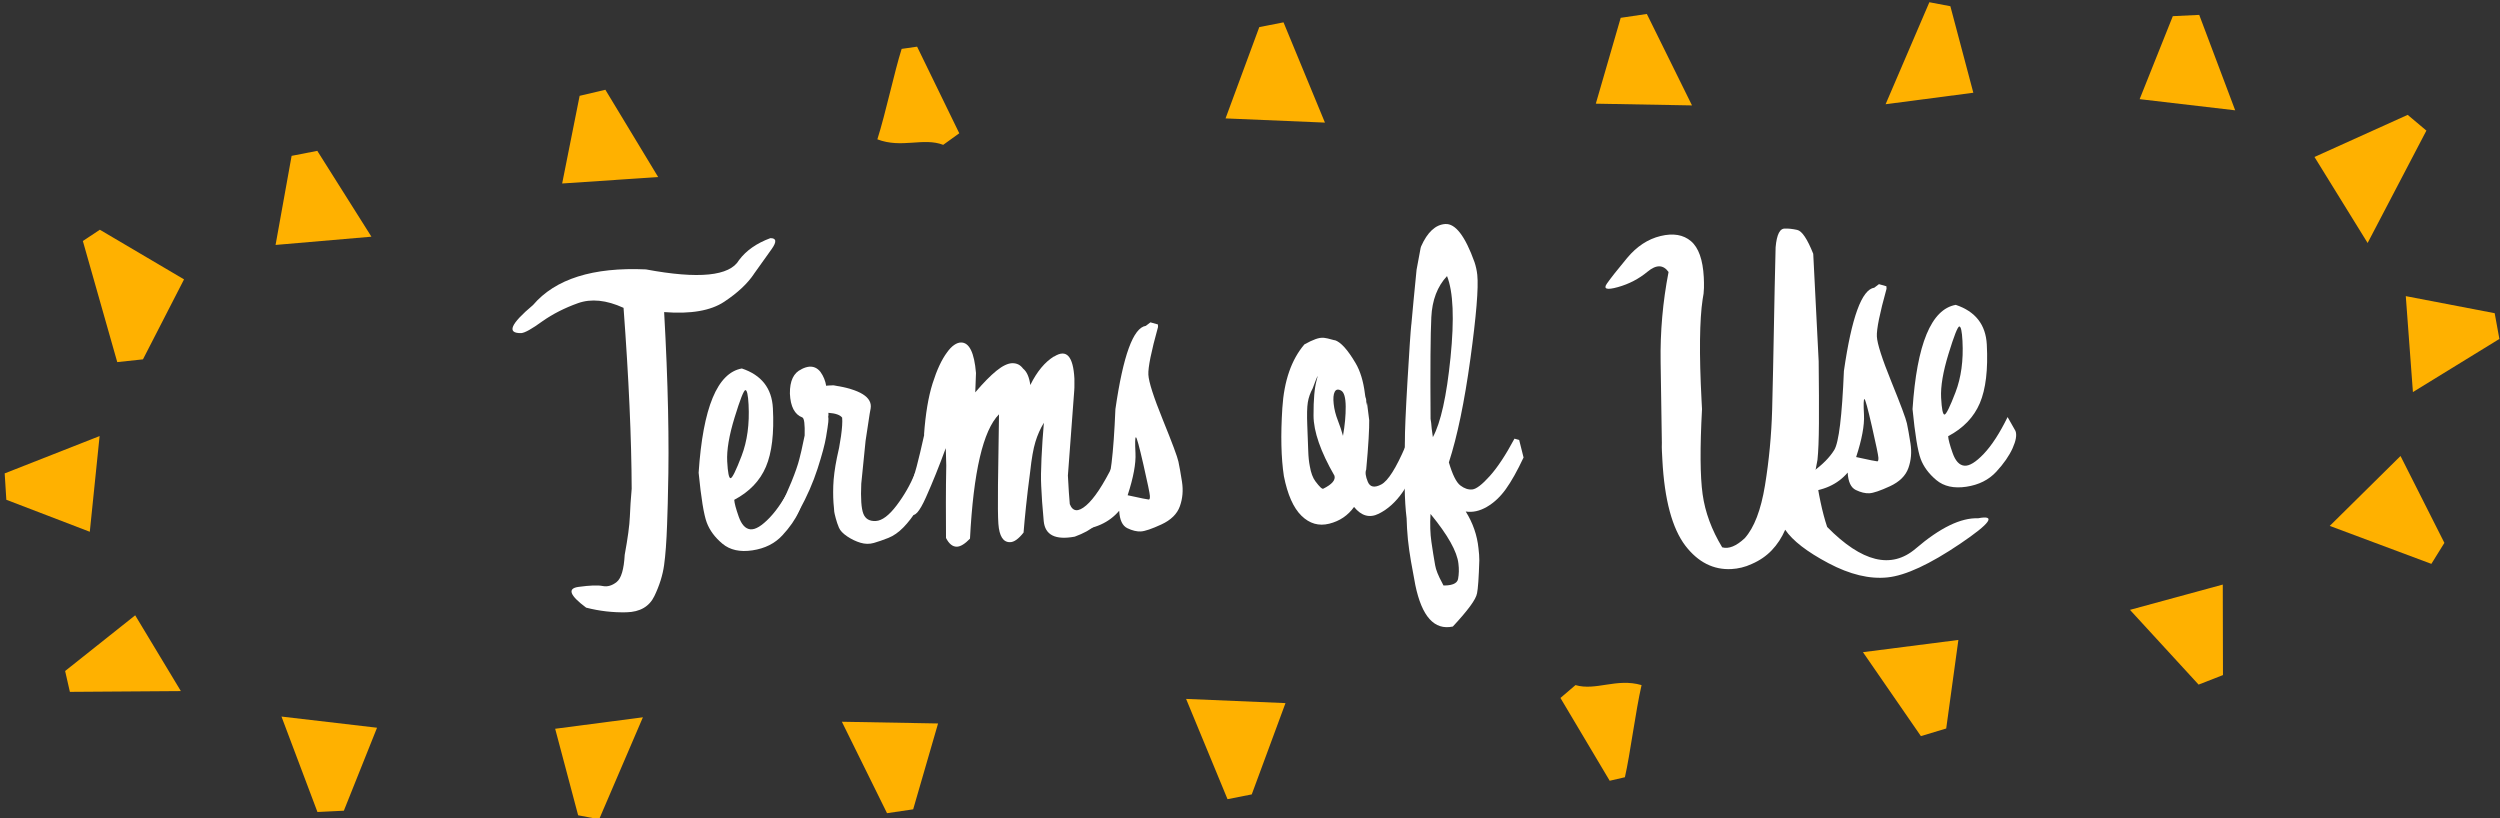 <?xml version="1.0" standalone="no"?>
<!-- Generator: Adobe Fireworks 10, Export SVG Extension by Aaron Beall (http://fireworks.abeall.com) . Version: 0.6.1  -->
<!DOCTYPE svg PUBLIC "-//W3C//DTD SVG 1.1//EN" "http://www.w3.org/Graphics/SVG/1.1/DTD/svg11.dtd">
<svg id="Untitled-%u30DA%u30FC%u30B8%201" viewBox="0 0 443 145" style="background-color:#ffffff00" version="1.1"
	xmlns="http://www.w3.org/2000/svg" xmlns:xlink="http://www.w3.org/1999/xlink" xml:space="preserve"
	x="0px" y="0px" width="443px" height="145px"
>
	<rect x="0" y="0" width="443" height="145" fill="#333333" stroke="none"/>
	<g id="%u30EC%u30A4%u30E4%u30FC%201">
		<g>
			<path d="M 111.934 86.613 C 111.901 77.739 111.422 67.051 110.493 54.55 C 107.453 53.158 104.758 52.883 102.406 53.725 C 100.055 54.567 97.965 55.629 96.139 56.911 C 94.248 58.288 92.984 58.993 92.348 59.027 C 89.748 59.072 90.449 57.415 94.448 54.056 C 98.404 49.422 105.07 47.316 114.448 47.737 C 123.803 49.483 129.308 48.932 130.961 46.084 C 132.219 44.398 134.068 43.103 136.508 42.2 C 137.579 42.19 137.664 42.824 136.762 44.103 C 135.858 45.382 134.801 46.864 133.589 48.548 L 133.621 48.512 C 132.48 50.237 130.712 51.894 128.319 53.479 C 125.927 55.065 122.382 55.673 117.685 55.302 C 118.384 67.77 118.611 78.414 118.366 87.235 C 118.364 88.079 118.311 89.999 118.206 92.993 C 118.101 95.988 117.924 98.376 117.675 100.157 C 117.426 101.939 116.853 103.76 115.959 105.621 C 115.064 107.481 113.414 108.441 111.01 108.498 C 108.606 108.556 106.224 108.281 103.864 107.675 C 100.944 105.501 100.491 104.275 102.508 103.998 C 104.524 103.722 105.953 103.669 106.795 103.842 C 107.638 104.014 108.463 103.777 109.273 103.13 C 110.084 102.483 110.559 100.878 110.698 98.315 C 111.248 95.32 111.553 93.068 111.61 91.559 C 111.668 90.05 111.775 88.401 111.934 86.613 Z" fill="#ffffff"/>
			<path d="M 142.038 87.637 C 142.302 88.331 142.133 89.349 141.531 90.692 C 140.928 92.036 139.963 93.427 138.635 94.866 C 137.307 96.305 135.54 97.19 133.332 97.522 C 131.125 97.856 129.352 97.463 128.017 96.347 C 126.68 95.231 125.754 93.978 125.235 92.59 C 124.718 91.203 124.238 88.262 123.798 83.767 C 124.562 72.227 127.114 66.069 131.454 65.294 C 134.939 66.458 136.773 68.803 136.957 72.33 C 137.19 76.767 136.778 80.228 135.722 82.714 C 134.665 85.199 132.794 87.152 130.107 88.57 C 130.138 89.139 130.4 90.129 130.897 91.541 C 131.393 92.952 132.082 93.704 132.966 93.794 C 133.849 93.885 134.998 93.186 136.415 91.697 C 137.831 90.208 139.24 88.035 140.643 85.177 L 142.038 87.637 ZM 132.083 69.128 C 131.799 69.143 131.164 70.751 130.18 73.951 C 129.195 77.152 128.756 79.754 128.86 81.756 C 128.966 83.759 129.166 84.752 129.462 84.736 C 129.757 84.721 130.407 83.403 131.411 80.784 C 132.414 78.164 132.826 75.137 132.647 71.7 C 132.556 69.971 132.367 69.113 132.083 69.128 Z" fill="#ffffff"/>
			<path d="M 141.641 81.36 C 141.885 80.367 142.008 79.869 142.008 79.869 C 142.008 79.869 142.199 78.969 142.585 77.169 C 142.64 75.181 142.505 74.116 142.178 73.973 C 140.804 73.452 140.068 72.041 139.971 69.742 C 139.943 67.484 140.633 66.045 142.038 65.423 L 142.004 65.425 C 142.491 65.172 142.952 65.022 143.383 64.977 C 144.179 64.913 144.845 65.22 145.382 65.899 C 145.653 66.272 145.873 66.672 146.044 67.096 C 146.214 67.521 146.334 67.949 146.402 68.378 C 146.422 68.332 146.855 68.298 147.697 68.276 C 152.413 69.01 154.606 70.378 154.278 72.38 C 154.17 72.912 154.048 73.648 153.915 74.59 C 153.782 75.533 153.603 76.706 153.381 78.109 C 153.316 78.615 153.061 81.15 152.616 85.713 C 152.501 88.321 152.623 90.089 152.98 91.017 C 153.336 91.945 154.072 92.379 155.188 92.321 C 156.302 92.263 157.536 91.337 158.892 89.543 C 160.247 87.749 161.328 85.85 162.136 83.845 C 163.159 82.925 163.735 83.887 163.861 86.732 C 163.737 87.857 163.292 89.039 162.524 90.277 C 161.756 91.515 160.944 92.573 160.089 93.45 C 159.233 94.329 158.342 94.951 157.415 95.319 C 156.487 95.687 155.636 95.983 154.86 96.206 C 154.084 96.43 153.291 96.42 152.48 96.177 C 151.668 95.934 150.884 95.559 150.127 95.051 C 149.37 94.543 148.882 94.026 148.66 93.502 C 148.439 92.978 148.249 92.423 148.094 91.837 C 147.938 91.252 147.849 90.863 147.827 90.67 C 147.806 90.478 147.788 90.245 147.773 89.972 C 147.645 88.837 147.606 87.545 147.656 86.093 C 147.705 84.642 147.921 82.981 148.302 81.113 C 148.585 79.981 148.826 78.707 149.025 77.293 C 149.226 75.88 149.294 74.787 149.231 74.014 C 148.886 73.531 148.071 73.242 146.789 73.149 C 146.794 73.241 146.799 73.337 146.804 73.439 C 146.81 73.542 146.794 73.675 146.757 73.835 C 146.811 74.016 146.817 74.335 146.773 74.793 C 146.728 75.252 146.597 76.132 146.38 77.432 C 146.163 78.732 145.662 80.602 144.877 83.039 C 144.093 85.476 143.013 87.945 141.638 90.447 C 140.263 92.949 139.096 93.541 138.137 92.222 C 138.037 90.745 138.19 89.658 138.6 88.964 C 139.008 88.269 139.556 87.077 140.243 85.387 C 140.93 83.696 141.395 82.354 141.641 81.36 Z" fill="#ffffff"/>
			<path d="M 160.616 88.819 C 160.666 88.018 160.69 87.617 160.69 87.617 C 160.69 87.617 160.949 87.005 161.467 85.78 C 161.984 84.555 162.76 81.611 163.793 76.947 L 163.732 77.088 C 163.994 73.377 164.501 70.327 165.255 67.938 C 166.008 65.548 166.865 63.712 167.824 62.429 C 168.227 61.861 168.644 61.428 169.074 61.131 C 169.503 60.835 169.912 60.689 170.3 60.691 C 171.76 60.683 172.642 62.485 172.945 66.097 L 172.816 69.526 C 174.235 67.855 175.486 66.58 176.569 65.702 C 177.653 64.824 178.593 64.375 179.392 64.356 C 179.802 64.357 180.16 64.436 180.465 64.59 C 180.769 64.746 181.044 64.988 181.29 65.317 C 181.956 65.853 182.384 66.823 182.571 68.228 C 183.747 65.839 185.153 64.145 186.789 63.147 L 186.791 63.181 C 187.895 62.484 188.744 62.468 189.339 63.133 C 189.932 63.798 190.281 65.12 190.385 67.1 C 190.376 67.374 190.377 67.705 190.386 68.092 C 190.394 68.48 190.385 68.845 190.357 69.189 L 189.231 84.273 C 189.351 86.549 189.461 88.231 189.565 89.321 C 190.092 90.686 191.06 90.766 192.47 89.562 C 193.878 88.359 195.48 85.943 197.274 82.311 C 197.973 81.705 198.549 82.679 199.002 85.233 C 198.899 86.767 198.243 88.285 197.033 89.786 C 195.822 91.287 194.819 92.4 194.025 93.126 C 193.23 93.853 192.038 94.509 190.448 95.094 C 187.014 95.731 185.18 94.811 184.947 92.336 C 184.716 89.861 184.566 87.781 184.501 86.096 C 184.438 84.89 184.455 83.257 184.553 81.199 C 184.649 79.14 184.791 77.045 184.976 74.913 C 184.346 75.951 183.846 77.077 183.476 78.294 C 183.106 79.512 182.798 81.256 182.553 83.528 C 182.241 85.872 181.991 87.961 181.803 89.796 C 181.613 91.632 181.471 93.157 181.375 94.371 C 180.477 95.513 179.673 96.081 178.966 96.072 C 177.757 96.09 177.073 95.007 176.913 92.825 C 176.828 91.644 176.805 89.34 176.842 85.915 C 176.879 82.49 176.94 78.324 177.025 73.413 C 174.207 76.253 172.493 83.599 171.882 95.451 C 170.974 96.388 170.199 96.862 169.56 96.873 C 168.809 96.89 168.166 96.376 167.632 95.331 C 167.619 93.347 167.612 91.259 167.611 89.068 C 167.611 86.878 167.633 84.687 167.678 82.494 C 167.653 81.605 167.636 80.939 167.624 80.494 C 167.612 80.05 167.603 79.771 167.598 79.657 L 167.585 79.418 C 166.428 82.582 165.262 85.478 164.087 88.107 C 162.913 90.735 162.029 91.712 161.435 91.036 C 160.84 90.36 160.567 89.621 160.616 88.819 Z" fill="#ffffff"/>
			<path d="M 203.86 57.118 L 205.181 57.494 L 205.204 57.938 C 203.995 62.291 203.424 65.11 203.491 66.395 C 203.559 67.682 204.418 70.357 206.068 74.424 C 207.719 78.49 208.635 80.946 208.815 81.793 C 208.997 82.638 209.207 83.825 209.447 85.353 C 209.686 86.88 209.564 88.331 209.076 89.702 C 208.589 91.074 207.493 92.153 205.789 92.938 C 204.085 93.723 202.874 94.134 202.157 94.172 C 201.44 94.21 200.644 94.018 199.766 93.596 C 198.888 93.174 198.406 92.144 198.32 90.505 C 196.536 92.607 193.995 93.756 190.696 93.951 C 190.77 91.871 191.266 90.658 192.184 90.314 C 193.876 89.084 195.127 87.815 195.938 86.506 C 196.747 85.197 197.318 80.53 197.65 72.503 C 199.023 62.985 200.818 58.065 203.038 57.743 L 203.86 57.118 ZM 201.282 77.481 C 201.135 77.489 201.109 78.42 201.206 80.274 C 201.304 82.129 200.841 84.623 199.818 87.757 C 202.173 88.273 203.424 88.527 203.572 88.519 C 203.72 88.511 203.783 88.291 203.76 87.858 C 203.737 87.427 203.356 85.587 202.615 82.34 C 201.874 79.093 201.431 77.473 201.282 77.481 Z" fill="#ffffff"/>
			<path d="M 227.23 72.305 C 227.535 67.486 228.838 63.727 231.139 61.028 C 232.668 60.172 233.766 59.784 234.432 59.862 L 234.327 59.834 C 234.877 59.873 235.603 60.029 236.508 60.301 L 236.507 60.267 C 237.573 60.6 238.809 61.96 240.212 64.351 C 241.037 65.746 241.588 67.554 241.864 69.775 C 241.906 70.138 241.947 70.364 241.986 70.453 C 242.025 70.543 242.051 70.621 242.067 70.689 C 242.082 70.756 242.093 70.853 242.099 70.978 C 242.106 71.103 242.109 71.394 242.11 71.85 C 242.128 71.758 242.163 71.551 242.215 71.228 L 242.624 74.459 C 242.638 75.165 242.603 76.251 242.52 77.715 C 242.436 79.18 242.293 81.013 242.09 83.214 C 241.887 83.704 241.982 84.423 242.375 85.373 C 242.767 86.322 243.561 86.48 244.761 85.847 C 245.96 85.214 247.392 82.948 249.06 79.05 L 250.851 82.515 C 250.554 83.855 249.792 85.412 248.561 87.188 C 247.331 88.963 245.91 90.248 244.297 91.04 C 242.684 91.832 241.231 91.428 239.938 89.83 C 238.855 91.347 237.388 92.337 235.542 92.799 C 233.694 93.261 232.055 92.793 230.626 91.397 C 229.194 90 228.153 87.653 227.501 84.356 C 227.014 81.141 226.922 77.124 227.23 72.305 ZM 234.498 86.59 C 236.032 85.825 236.688 85.061 236.466 84.296 C 234.005 80.022 232.769 76.47 232.758 73.641 C 232.746 70.812 232.93 68.732 233.304 67.4 C 233.679 66.068 233.447 66.543 232.608 68.823 C 232.171 69.622 231.883 70.447 231.745 71.298 C 231.607 72.149 231.576 73.515 231.651 75.393 C 231.727 77.272 231.782 78.757 231.817 79.851 C 231.851 80.944 231.945 81.863 232.099 82.608 C 232.297 83.785 232.629 84.68 233.095 85.294 C 233.831 86.282 234.299 86.715 234.498 86.59 ZM 236.508 69.439 C 236.28 69.885 236.221 70.596 236.329 71.571 C 236.436 72.547 236.682 73.521 237.065 74.493 C 237.445 75.466 237.749 76.38 237.977 77.235 C 238.312 75.346 238.472 73.609 238.457 72.024 C 238.442 70.439 238.171 69.501 237.643 69.209 C 237.114 68.918 236.734 68.994 236.508 69.439 Z" fill="#ffffff"/>
			<path d="M 251.824 43.651 C 252.947 41.128 254.373 39.81 256.102 39.697 C 257.897 39.58 259.624 41.828 261.28 46.441 C 261.523 47.159 261.688 47.915 261.776 48.709 C 262.009 50.978 261.602 55.934 260.554 63.576 C 259.504 71.218 258.233 77.337 256.74 81.933 C 257.379 84.113 258.056 85.475 258.769 86.019 C 259.481 86.564 260.19 86.801 260.894 86.73 C 261.597 86.658 262.628 85.868 263.986 84.359 C 265.345 82.851 266.804 80.641 268.363 77.73 L 269.196 77.96 L 269.976 81.068 C 268.866 83.431 267.818 85.3 266.829 86.675 C 265.841 88.051 264.715 89.102 263.451 89.83 C 262.19 90.558 260.948 90.829 259.729 90.641 C 261 92.674 261.752 94.848 261.988 97.163 C 262.031 97.548 262.067 97.923 262.099 98.287 C 262.129 98.65 262.142 99.003 262.137 99.346 L 262.135 99.311 C 262.043 102.351 261.906 104.309 261.724 105.186 L 261.723 105.151 C 261.636 105.681 261.231 106.438 260.507 107.422 C 259.781 108.408 258.761 109.607 257.443 111.023 C 254.171 111.719 251.955 109.268 250.795 103.67 C 250.512 102.202 250.258 100.806 250.027 99.484 C 249.799 98.161 249.616 96.864 249.481 95.593 C 249.424 94.935 249.375 94.293 249.329 93.668 C 249.286 93.043 249.26 92.434 249.251 91.841 C 249.058 90.322 248.941 88.44 248.903 86.194 C 248.866 83.949 248.88 81.284 248.946 78.2 L 248.948 78.234 C 248.931 76.592 249.084 73.002 249.41 67.463 C 249.736 61.924 249.961 58.592 250.085 57.468 L 250.088 57.536 C 250.207 56.32 250.337 54.899 250.481 53.272 C 250.624 51.644 250.802 49.82 251.016 47.801 L 251.737 43.93 L 251.824 43.651 ZM 254.308 100.166 C 254.44 100.958 254.852 101.997 255.55 103.285 C 256.244 104.571 256.178 104.723 255.351 103.74 C 257.203 103.825 258.21 103.441 258.371 102.589 C 258.531 101.736 258.553 100.834 258.434 99.882 C 258.208 97.749 256.56 94.811 253.489 91.071 C 253.38 92.902 253.432 94.554 253.645 96.025 C 253.859 97.497 254.079 98.878 254.308 100.166 ZM 253.496 74.231 C 253.595 74.819 253.644 75.193 253.641 75.353 C 253.637 75.513 253.725 76.216 253.905 77.461 C 255.3 74.901 256.342 70.197 257.033 63.35 C 257.724 56.502 257.518 51.693 256.413 48.921 C 254.706 50.745 253.778 53.172 253.63 56.204 C 253.481 59.235 253.435 65.245 253.496 74.231 Z" fill="#ffffff"/>
			<path d="M 291.951 48.137 C 290.41 49.416 288.654 50.329 286.688 50.877 C 284.719 51.426 284.07 51.22 284.738 50.261 C 285.407 49.302 286.599 47.791 288.316 45.726 C 290.033 43.663 292.013 42.361 294.256 41.821 C 296.498 41.282 298.293 41.587 299.643 42.737 C 300.991 43.887 301.749 46.02 301.912 49.138 C 301.943 49.73 301.953 50.357 301.942 51.019 C 301.932 51.681 301.853 52.359 301.706 53.051 C 301.435 54.845 301.28 57.237 301.244 60.228 C 301.207 63.22 301.298 66.797 301.516 70.961 L 301.597 72.497 C 301.226 79.362 301.261 84.386 301.702 87.568 C 302.142 90.751 303.3 93.891 305.173 96.987 C 306.33 97.314 307.66 96.776 309.161 95.375 C 310.843 93.507 312.042 90.375 312.76 85.98 C 313.475 81.584 313.898 77.123 314.025 72.599 C 314.144 67.892 314.246 63.095 314.333 58.207 C 314.418 53.32 314.522 48.523 314.639 43.816 C 314.839 41.524 315.408 40.422 316.349 40.509 C 316.917 40.48 317.622 40.557 318.466 40.741 C 319.309 40.925 320.255 42.336 321.306 44.973 L 322.269 64.02 C 322.318 68.445 322.335 72.106 322.315 75.005 C 322.296 77.904 322.209 80.065 322.056 81.487 L 321.682 83.492 C 322.212 87.503 322.908 90.798 323.773 93.376 C 329.92 99.626 335.149 100.904 339.463 97.209 C 343.775 93.515 347.463 91.724 350.527 91.838 C 353.78 91.21 352.718 92.715 347.341 96.352 C 341.964 99.987 337.682 101.975 334.494 102.313 C 331.305 102.651 327.81 101.812 324.008 99.799 C 320.205 97.785 317.649 95.808 316.339 93.869 C 315.728 95.27 314.935 96.481 313.962 97.502 C 312.989 98.522 311.81 99.331 310.427 99.929 C 309.825 100.211 309.221 100.426 308.612 100.571 C 308.004 100.718 307.403 100.806 306.812 100.837 C 303.626 101.004 300.907 99.629 298.656 96.713 C 296.303 93.619 294.941 88.544 294.571 81.49 C 294.546 80.99 294.519 80.489 294.493 79.988 C 294.467 79.488 294.462 78.975 294.481 78.449 C 294.423 74.299 294.351 69.54 294.263 64.171 C 294.175 58.802 294.644 53.477 295.668 48.199 C 294.731 46.879 293.493 46.858 291.951 48.137 Z" fill="#ffffff"/>
			<path d="M 332.95 50.352 L 334.271 50.727 L 334.294 51.171 C 333.085 55.525 332.514 58.344 332.581 59.63 C 332.648 60.916 333.508 63.591 335.158 67.658 C 336.809 71.724 337.725 74.18 337.906 75.026 C 338.088 75.873 338.298 77.06 338.537 78.587 C 338.777 80.115 338.653 81.564 338.167 82.936 C 337.679 84.309 336.585 85.387 334.88 86.172 C 333.176 86.957 331.965 87.369 331.248 87.406 C 330.531 87.444 329.733 87.252 328.856 86.83 C 327.978 86.408 327.496 85.378 327.41 83.74 C 325.627 85.841 323.087 86.99 319.787 87.185 C 319.861 85.106 320.356 83.893 321.273 83.548 C 322.966 82.318 324.219 81.049 325.026 79.74 C 325.837 78.431 326.408 73.764 326.74 65.737 C 328.112 56.219 329.908 51.298 332.128 50.977 L 332.95 50.352 ZM 330.373 70.715 C 330.224 70.723 330.2 71.654 330.297 73.508 C 330.394 75.363 329.931 77.857 328.909 80.991 C 331.264 81.507 332.514 81.761 332.663 81.753 C 332.81 81.746 332.874 81.525 332.851 81.093 C 332.828 80.661 332.446 78.821 331.706 75.574 C 330.965 72.327 330.521 70.707 330.373 70.715 Z" fill="#ffffff"/>
			<path d="M 357.143 76.363 C 357.407 77.056 357.237 78.075 356.637 79.418 C 356.033 80.762 355.068 82.153 353.74 83.592 C 352.412 85.031 350.646 85.916 348.438 86.249 C 346.231 86.581 344.458 86.189 343.121 85.072 C 341.785 83.956 340.858 82.704 340.341 81.316 C 339.824 79.929 339.344 76.988 338.902 72.493 C 339.668 60.953 342.219 54.795 346.56 54.02 C 350.044 55.184 351.878 57.529 352.062 61.056 C 352.295 65.493 351.883 68.955 350.827 71.44 C 349.769 73.925 347.899 75.878 345.213 77.296 C 345.242 77.865 345.505 78.856 346.002 80.267 C 346.497 81.678 347.188 82.43 348.071 82.519 C 348.953 82.61 350.103 81.912 351.521 80.422 C 352.935 78.934 354.346 76.76 355.748 73.903 L 357.143 76.363 ZM 347.19 57.854 C 346.903 57.869 346.269 59.477 345.286 62.677 C 344.3 65.878 343.86 68.48 343.966 70.482 C 344.07 72.484 344.271 73.478 344.567 73.462 C 344.862 73.447 345.512 72.129 346.517 69.51 C 347.519 66.89 347.932 63.863 347.751 60.426 C 347.66 58.697 347.473 57.839 347.19 57.854 Z" fill="#ffffff"/>
		</g>
		<g>
			<path d="M 14.681 42.708 C 16.713 49.859 18.744 57.012 20.776 64.164 C 22.295 64.002 23.814 63.841 25.333 63.678 C 27.593 59.276 29.854 54.876 32.611 49.505 C 27.151 46.286 22.421 43.497 17.691 40.708 C 16.689 41.375 15.684 42.041 14.681 42.708 L 14.681 42.708 Z" fill="#ffb100"/>
			<path d="M 285.237 138.35 C 282.328 133.459 279.419 128.569 276.51 123.678 C 277.398 122.918 278.287 122.159 279.176 121.399 C 282.812 122.457 286.448 120.108 290.885 121.399 C 289.805 126.129 288.868 133.631 287.932 137.727 C 287.034 137.935 286.135 138.142 285.237 138.35 L 285.237 138.35 Z" fill="#ffb100"/>
			<path d="M 425.372 80.801 C 420.579 85.536 417.714 88.367 412.832 93.19 C 420.065 95.892 425.452 97.905 430.838 99.917 C 431.607 98.676 432.377 97.436 433.146 96.196 C 430.756 91.463 428.365 86.729 425.372 80.801 L 425.372 80.801 Z" fill="#ffb100"/>
			<path d="M 227.788 124.59 C 221.057 124.306 217.032 124.136 210.176 123.847 C 213.124 130.983 215.319 136.298 217.515 141.612 C 218.947 141.331 220.379 141.049 221.81 140.768 C 223.648 135.794 225.485 130.82 227.788 124.59 L 227.788 124.59 Z" fill="#ffb100"/>
			<path d="M 426.643 20.354 C 421.529 22.664 416.416 24.973 410.125 27.815 C 413.152 32.717 415.435 36.41 419.542 43.057 C 423.907 34.711 426.932 28.926 429.958 23.141 C 428.853 22.212 427.748 21.283 426.643 20.354 L 426.643 20.354 Z" fill="#ffb100"/>
			<path d="M 11.54 118.902 C 15.383 115.847 19.226 112.792 23.955 109.033 C 26.559 113.351 28.519 116.603 32.049 122.46 C 23.808 122.518 18.095 122.558 12.383 122.598 C 12.102 121.366 11.821 120.134 11.54 118.902 L 11.54 118.902 Z" fill="#ffb100"/>
			<path d="M 102.445 144.467 C 101.186 139.722 99.926 134.977 98.376 129.138 C 103.376 128.482 107.142 127.989 113.922 127.103 C 110.672 134.675 108.42 139.925 106.168 145.175 C 104.927 144.94 103.686 144.703 102.445 144.467 L 102.445 144.467 Z" fill="#ffb100"/>
			<path d="M 442.057 55.498 C 437.257 54.576 432.476 53.658 426.305 52.474 C 426.734 58.252 427.052 62.505 427.569 69.475 C 433.937 65.561 438.419 62.808 442.89 60.06 C 442.482 57.827 442.465 57.73 442.057 55.498 L 442.057 55.498 Z" fill="#ffb100"/>
			<path d="M 393.91 119.624 C 393.9 114.737 393.891 109.869 393.877 103.586 C 388.286 105.108 384.172 106.23 377.429 108.067 C 382.483 113.573 386.041 117.446 389.591 121.312 C 391.705 120.486 391.795 120.451 393.91 119.624 L 393.91 119.624 Z" fill="#ffb100"/>
			<path d="M 344.869 129.089 C 345.525 124.314 346.182 119.539 347.025 113.398 C 341.277 114.135 337.047 114.677 330.115 115.564 C 334.386 121.751 337.385 126.095 340.383 130.439 C 341.878 129.988 343.373 129.54 344.869 129.089 L 344.869 129.089 Z" fill="#ffb100"/>
			<path d="M 161.815 143.412 C 163.157 138.782 164.499 134.152 166.224 128.199 C 160.43 128.095 156.166 128.019 149.178 127.893 C 152.505 134.631 154.844 139.364 157.181 144.096 C 158.726 143.868 160.27 143.64 161.815 143.412 L 161.815 143.412 Z" fill="#ffb100"/>
			<path d="M 1.123 88.56 C 5.624 90.285 10.125 92.011 15.912 94.23 C 16.502 88.466 16.936 84.223 17.65 77.27 C 10.655 80.02 5.743 81.952 0.83 83.884 C 0.928 85.441 1.025 87.001 1.123 88.56 L 1.123 88.56 Z" fill="#ffb100"/>
			<path d="M 60.931 143.659 C 62.719 139.184 64.509 134.708 66.811 128.953 C 61.055 128.28 56.819 127.784 49.877 126.974 C 52.528 134.008 54.39 138.946 56.251 143.886 C 57.81 143.81 59.371 143.734 60.931 143.659 L 60.931 143.659 Z" fill="#ffb100"/>
			<path d="M 162.511 8.269 C 165.002 13.385 167.493 18.502 169.983 23.617 C 169.034 24.301 168.086 24.983 167.136 25.666 C 163.601 24.309 159.782 26.345 155.468 24.689 C 156.939 20.066 158.498 12.668 159.773 8.663 C 160.686 8.531 161.598 8.4 162.511 8.269 L 162.511 8.269 Z" fill="#ffb100"/>
			<path d="M 217.167 20.981 C 223.898 21.265 227.922 21.435 234.779 21.724 C 231.83 14.587 229.636 9.273 227.44 3.959 C 226.007 4.24 224.575 4.522 223.144 4.803 C 221.305 9.777 219.468 14.751 217.167 20.981 L 217.167 20.981 Z" fill="#ffb100"/>
			<path d="M 345.606 1.103 C 346.864 5.849 348.124 10.594 349.674 16.433 C 344.675 17.088 340.908 17.581 334.129 18.469 C 337.379 10.896 339.631 5.646 341.883 0.396 C 343.123 0.631 344.364 0.867 345.606 1.103 L 345.606 1.103 Z" fill="#ffb100"/>
			<path d="M 51.673 27.617 C 50.807 32.427 49.944 37.218 48.831 43.403 C 54.605 42.906 58.853 42.54 65.816 41.941 C 61.83 35.619 59.024 31.17 56.225 26.731 C 53.997 27.165 53.901 27.184 51.673 27.617 L 51.673 27.617 Z" fill="#ffb100"/>
			<path d="M 102.711 16.981 C 101.769 21.709 100.826 26.436 99.614 32.514 C 105.397 32.126 109.651 31.839 116.624 31.37 C 112.734 24.938 110.003 20.422 107.272 15.905 C 105.751 16.264 104.231 16.623 102.711 16.981 L 102.711 16.981 Z" fill="#ffb100"/>
			<path d="M 287.187 3.158 C 285.846 7.789 284.504 12.418 282.778 18.372 C 288.572 18.476 292.837 18.553 299.824 18.679 C 296.496 11.94 294.158 7.207 291.821 2.474 C 290.276 2.703 288.731 2.931 287.187 3.158 L 287.187 3.158 Z" fill="#ffb100"/>
			<path d="M 385.023 2.863 C 383.234 7.339 381.444 11.815 379.144 17.57 C 384.899 18.242 389.135 18.738 396.076 19.549 C 393.426 12.515 391.565 7.576 389.703 2.637 C 388.144 2.712 386.584 2.788 385.023 2.863 L 385.023 2.863 Z" fill="#ffb100"/>
		</g>
	</g>
</svg>